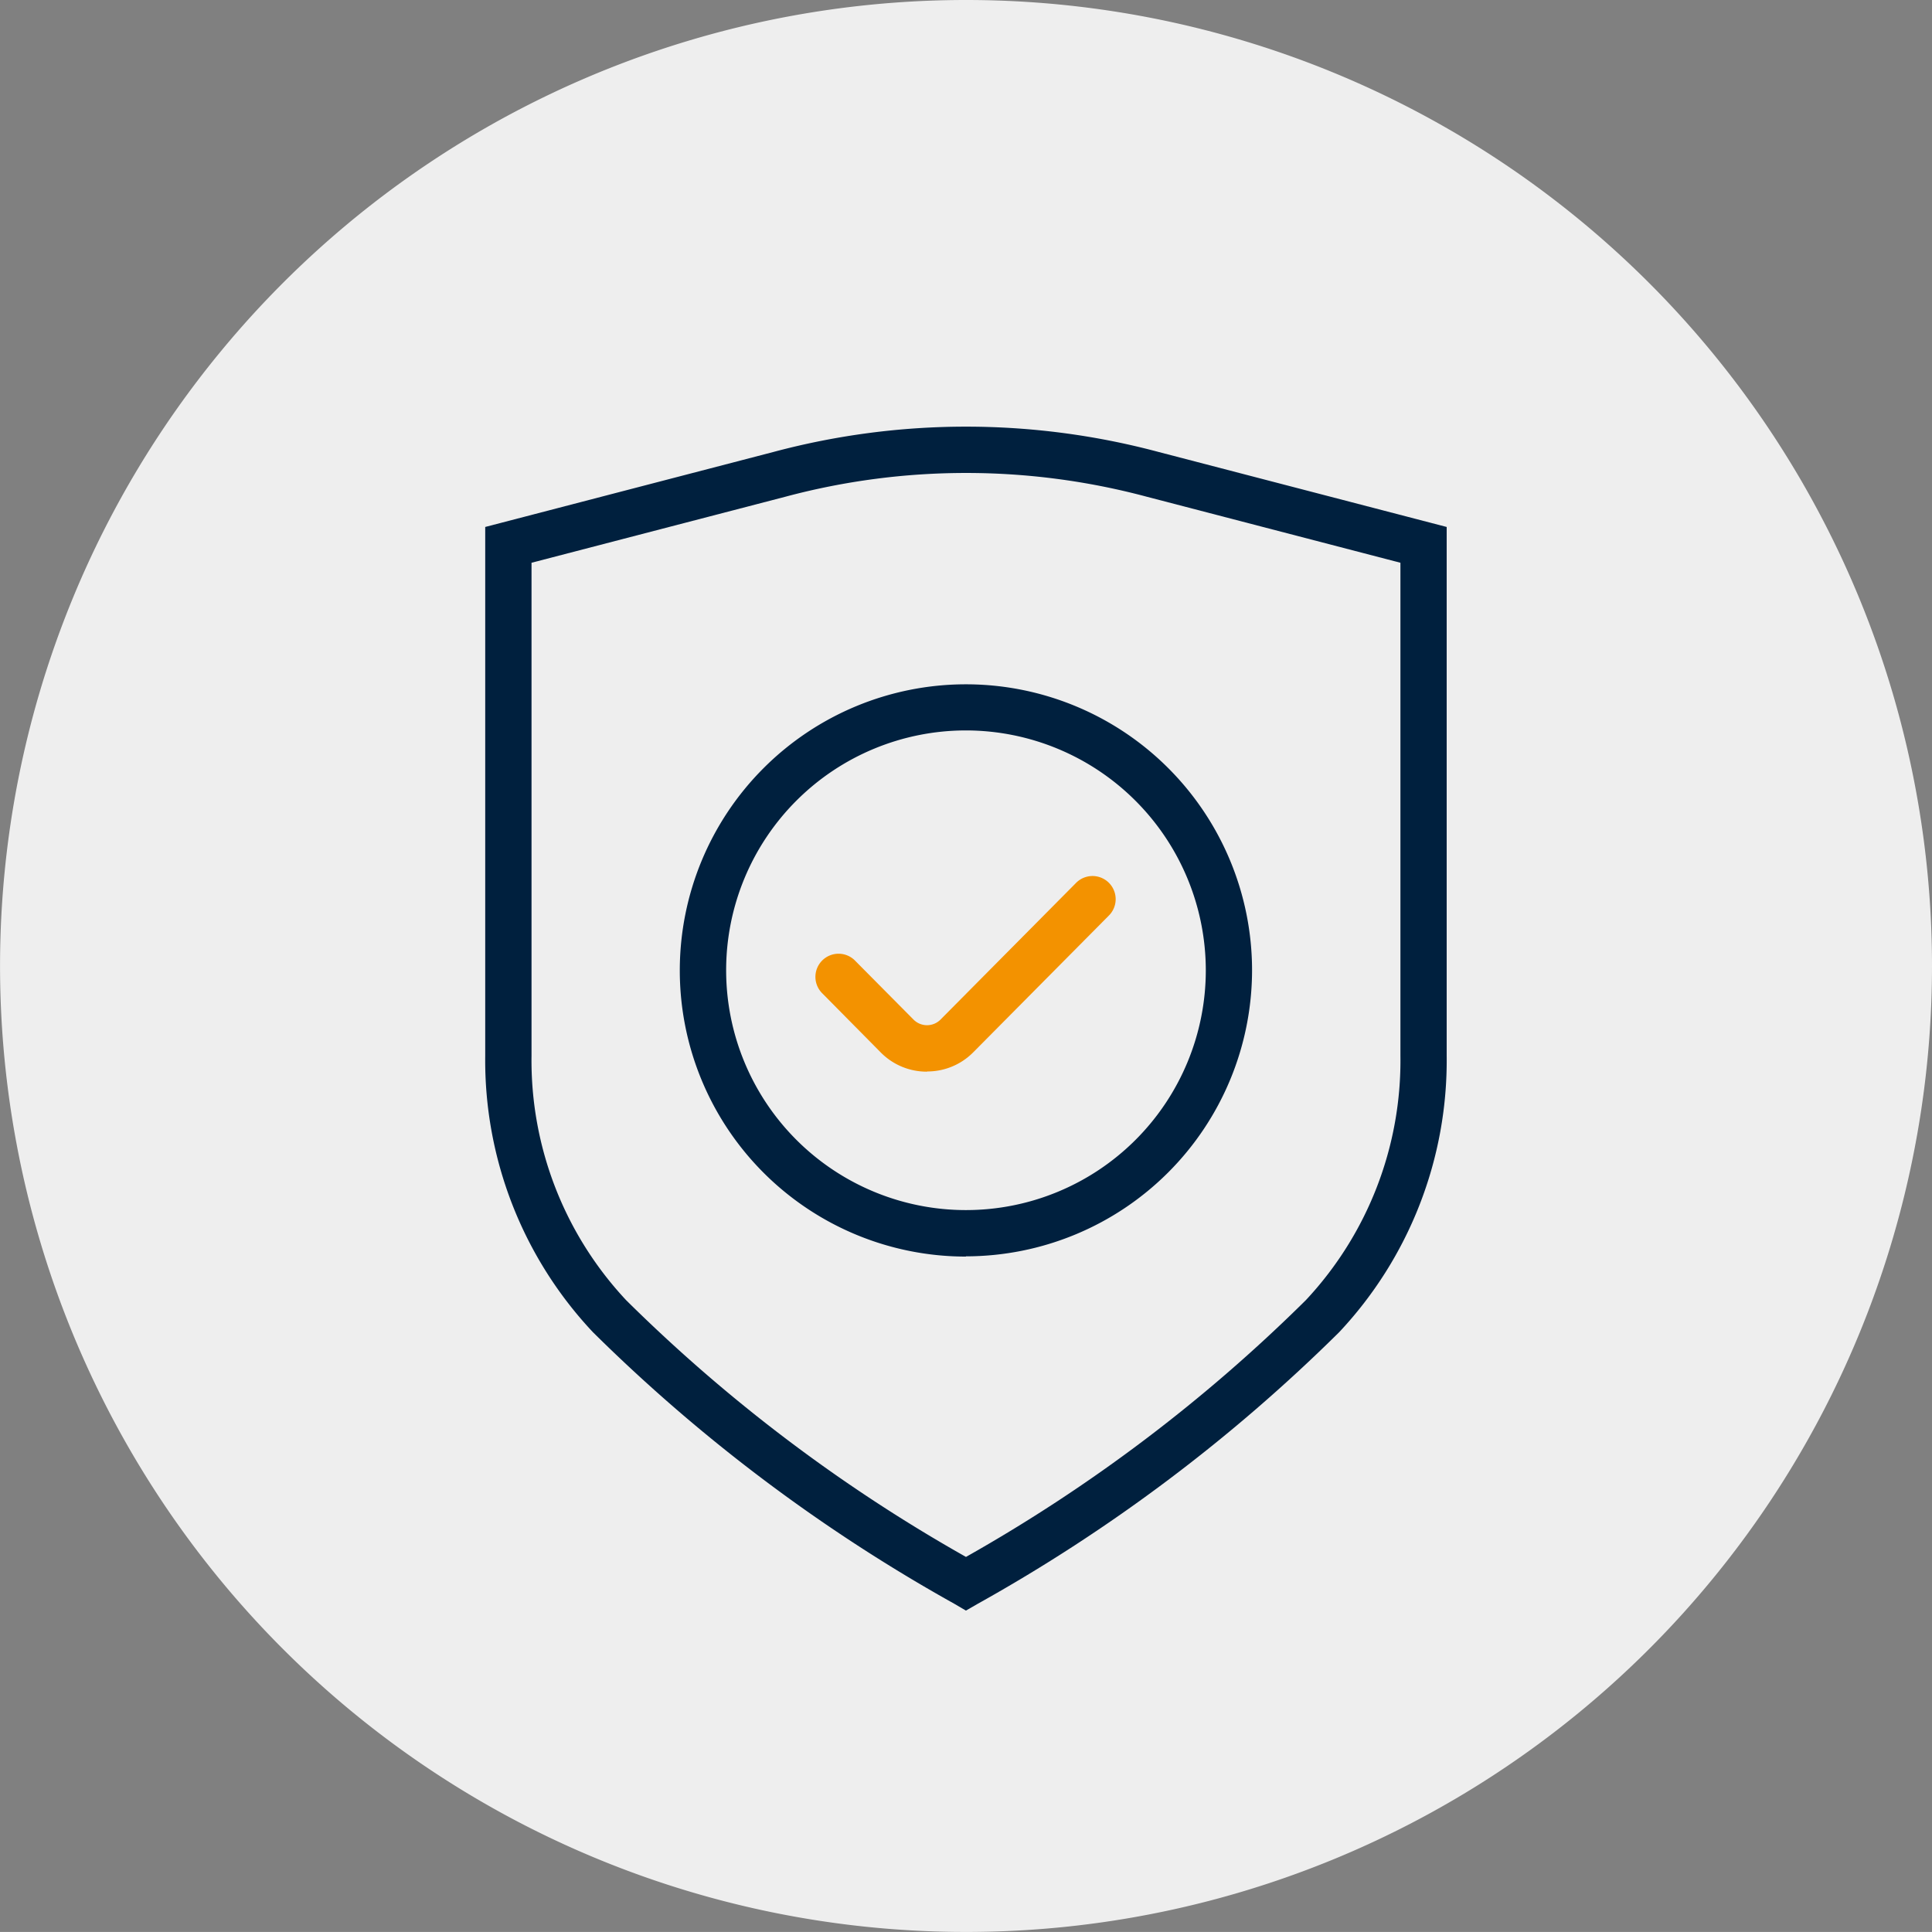 <svg id="strong_controls_Icon" xmlns="http://www.w3.org/2000/svg" width="40.641" height="40.64" viewBox="0 0 40.641 40.64">
  <rect x="0" y="0" width="40.641" height="40.64" fill="#808080" stroke="none"/>
  <g id="Group_2256" data-name="Group 2256" transform="translate(0 0)">
    <path id="Path_466" data-name="Path 466" d="M20.321,0A20.32,20.32,0,1,0,40.641,20.321,20.32,20.32,0,0,0,20.321,0" transform="translate(0 0)" fill="#eee"/>
    <g id="Group_2258" data-name="Group 2258" transform="translate(10.207 8.975)">
      <path id="Path_1282" data-name="Path 1282" d="M10.112,24.905l-.247-.145a35.1,35.1,0,0,1-7.6-5.712A8.348,8.348,0,0,1,0,13.237V2.11L6.068.531a15.672,15.672,0,0,1,8.091,0L20.225,2.11V13.237a8.347,8.347,0,0,1-2.261,5.811,35.086,35.086,0,0,1-7.6,5.712ZM.974,2.863V13.237a7.379,7.379,0,0,0,1.991,5.139,33.641,33.641,0,0,0,7.148,5.4,33.635,33.635,0,0,0,7.148-5.4,7.377,7.377,0,0,0,1.991-5.139V2.863l-5.34-1.39a14.7,14.7,0,0,0-7.594,0Z" transform="translate(0 0)" fill="#00203e"/>
      <path id="Path_1283" data-name="Path 1283" d="M27.339,38.072a1.358,1.358,0,0,1-.97-.4L25.141,36.43a.487.487,0,1,1,.691-.686l1.228,1.238a.4.4,0,0,0,.557,0l2.866-2.89a.487.487,0,0,1,.691.686l-2.866,2.89a1.358,1.358,0,0,1-.97.4" transform="translate(-18.045 -24.504)" fill="#f39200"/>
      <path id="Path_1284" data-name="Path 1284" d="M20.736,31.523A6.019,6.019,0,1,1,26.754,25.5a6.025,6.025,0,0,1-6.019,6.018m0-11.063A5.045,5.045,0,1,0,25.781,25.5a5.051,5.051,0,0,0-5.045-5.045" transform="translate(-10.623 -14.065)" fill="#00203e"/>
    </g>
  </g>
</svg>
